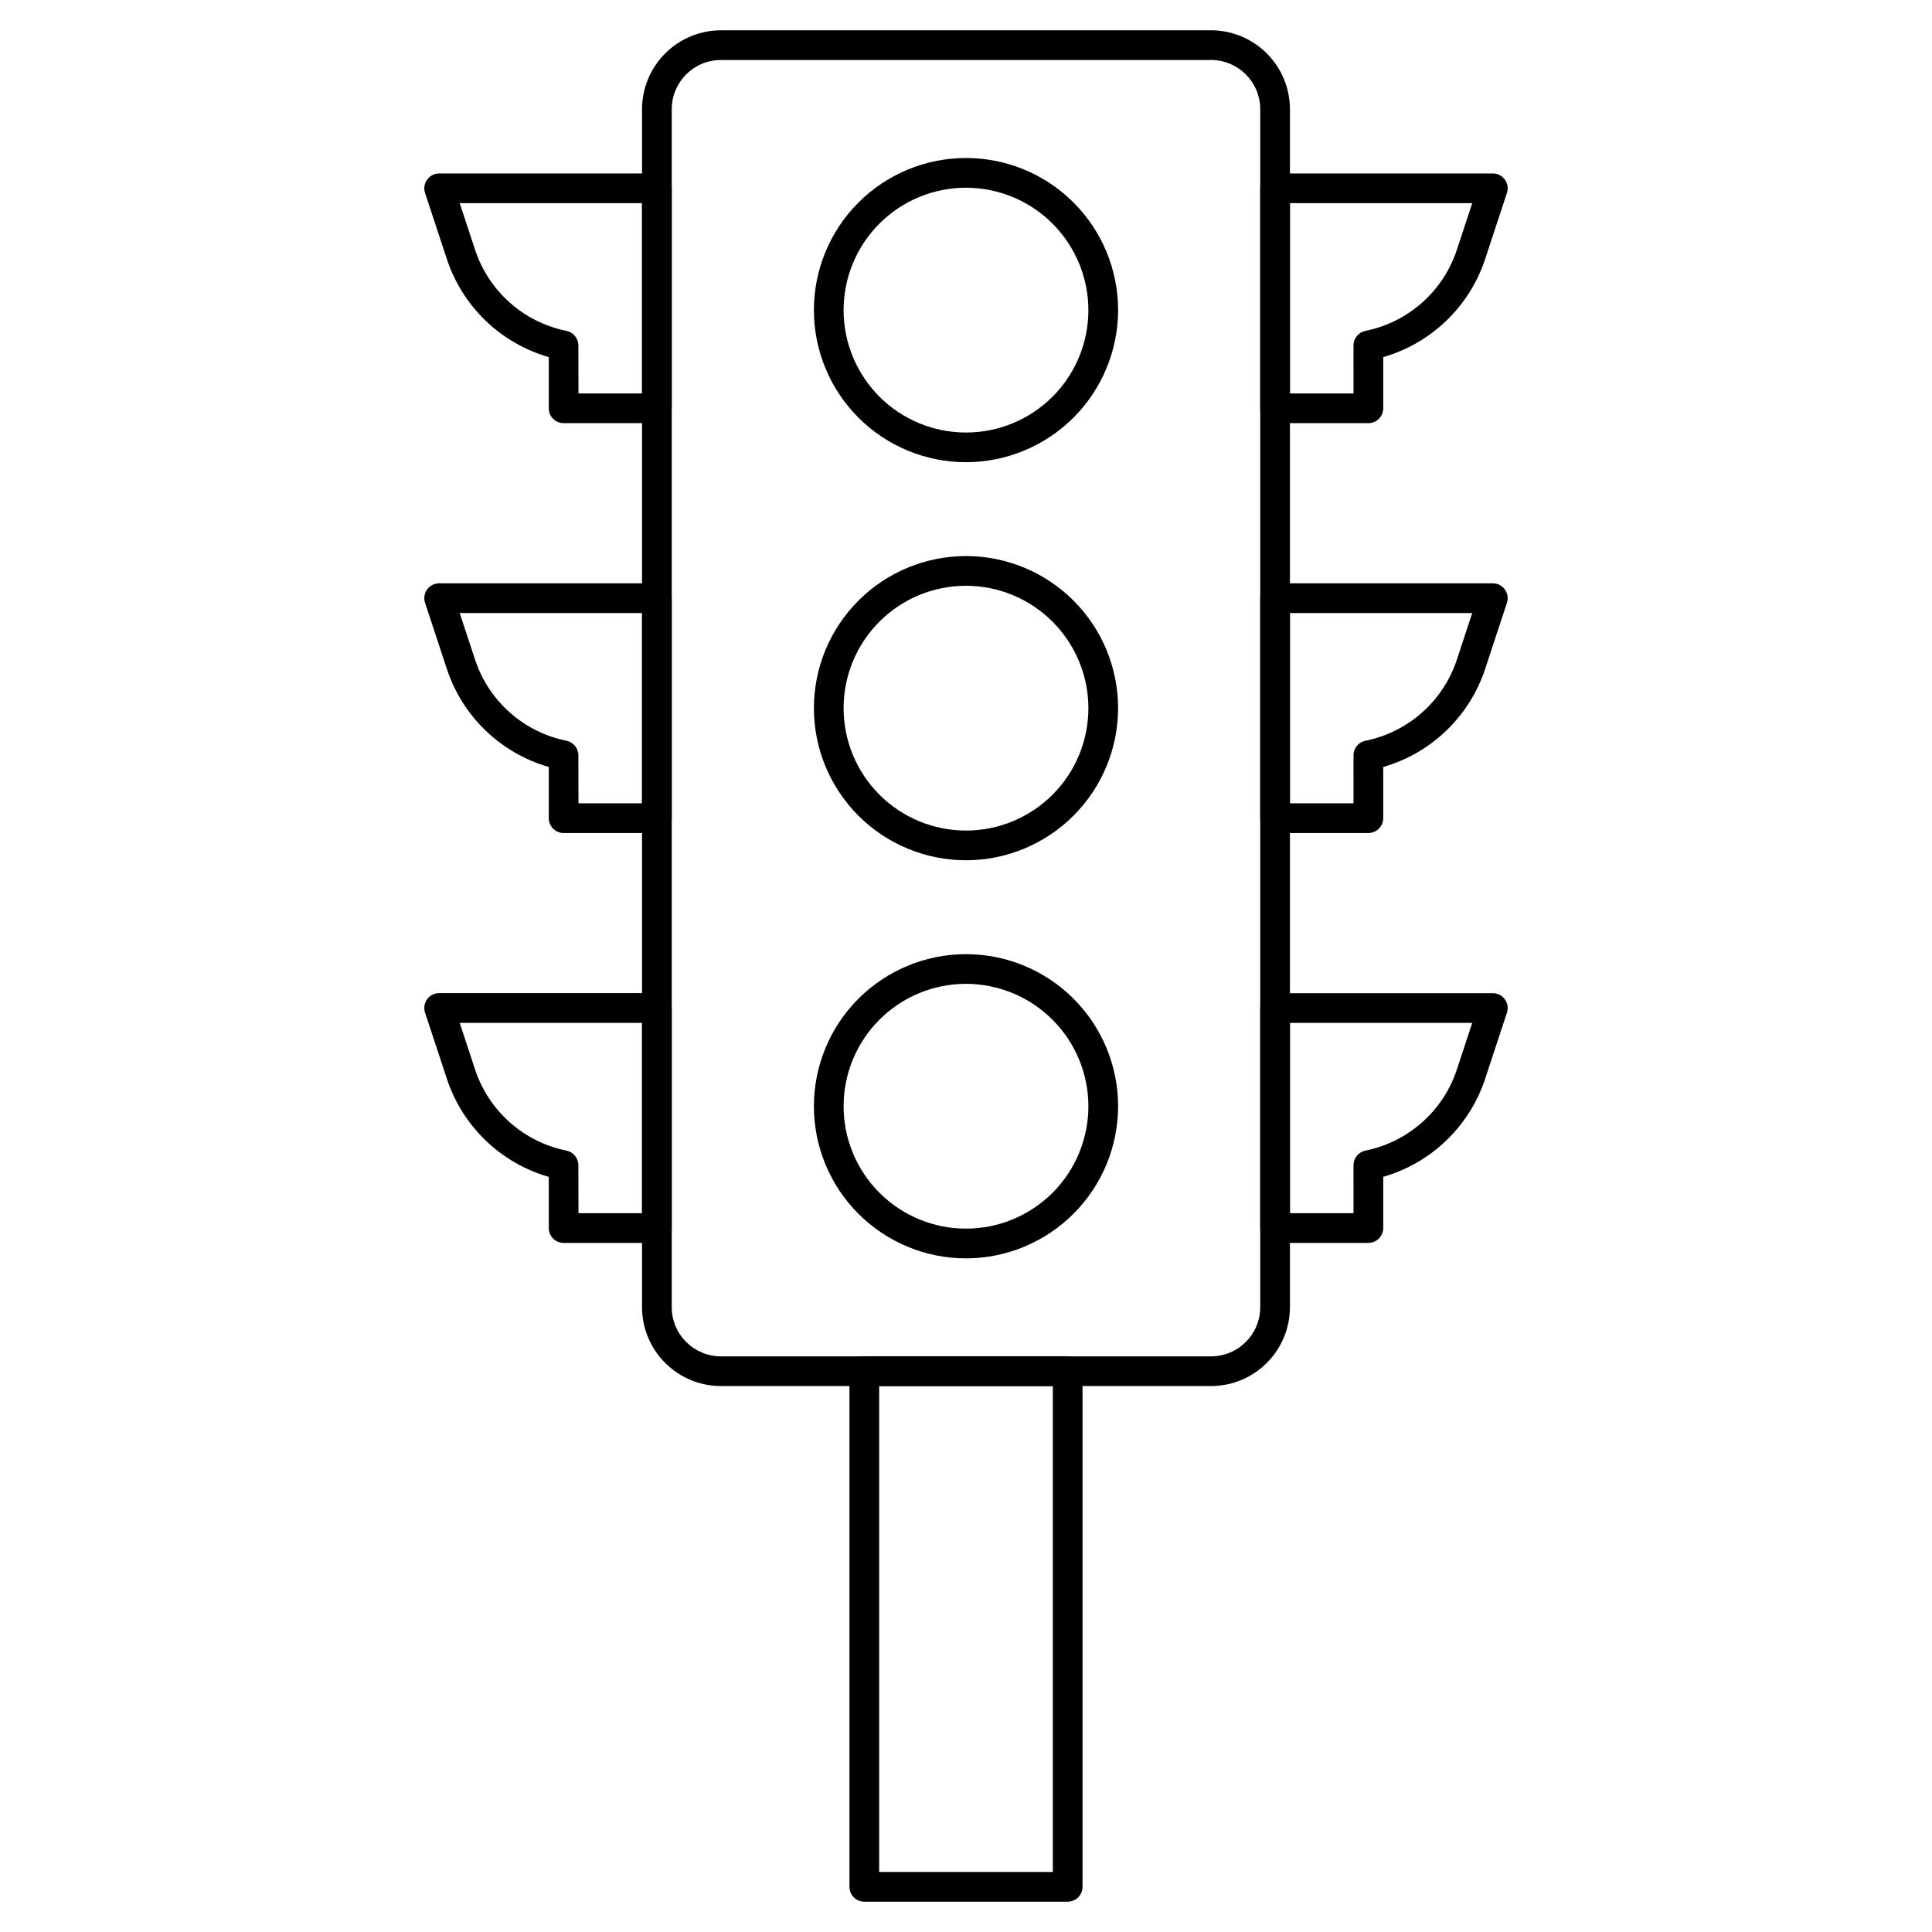 <?xml version="1.0" encoding="UTF-8"?>
<!-- Uploaded to: ICON Repo, www.iconrepo.com, Generator: ICON Repo Mixer Tools -->
<svg fill="#000000" width="800px" height="800px" version="1.1" viewBox="144 144 512 512" xmlns="http://www.w3.org/2000/svg">
 <g>
  <path d="m464.94 511.32h-129.89c-5.543-0.004-10.855-2.211-14.773-6.129-3.922-3.918-6.125-9.234-6.133-14.773v-317.48c0.008-5.543 2.211-10.859 6.129-14.777 3.918-3.922 9.234-6.129 14.777-6.133h129.89c5.543 0.004 10.859 2.211 14.777 6.133 3.922 3.918 6.125 9.234 6.129 14.777v317.48c-0.008 5.539-2.211 10.855-6.129 14.773-3.922 3.918-9.234 6.125-14.777 6.129zm-129.89-351.42c-7.199 0.008-13.027 5.844-13.031 13.039v317.48c0.004 7.195 5.836 13.023 13.031 13.031h129.89c7.195-0.008 13.027-5.836 13.035-13.031v-317.48c-0.008-7.195-5.836-13.031-13.035-13.039z"/>
  <path d="m400 266.49c-10.691 0-20.945-4.246-28.504-11.805-7.559-7.562-11.805-17.812-11.805-28.504s4.246-20.945 11.805-28.504c7.562-7.559 17.812-11.805 28.504-11.805s20.945 4.25 28.504 11.809 11.805 17.812 11.805 28.504c-0.016 10.688-4.266 20.934-11.82 28.488-7.559 7.555-17.805 11.805-28.488 11.816zm0-72.742c-8.605 0-16.855 3.418-22.938 9.504-6.082 6.082-9.5 14.332-9.5 22.934s3.418 16.855 9.5 22.938 14.332 9.5 22.938 9.5c8.602 0 16.852-3.418 22.934-9.5 6.086-6.082 9.5-14.336 9.5-22.938-0.008-8.598-3.43-16.844-9.508-22.926-6.082-6.082-14.328-9.5-22.926-9.512z"/>
  <path d="m400 371.98c-10.691 0-20.945-4.246-28.504-11.805-7.559-7.559-11.805-17.812-11.805-28.504 0-10.688 4.246-20.941 11.805-28.5 7.559-7.559 17.812-11.809 28.504-11.809 10.688 0 20.941 4.25 28.5 11.809 7.559 7.559 11.809 17.812 11.809 28.5-0.012 10.688-4.262 20.934-11.82 28.492-7.559 7.555-17.805 11.805-28.488 11.816zm0-72.746c-8.605 0-16.855 3.414-22.938 9.5-6.082 6.082-9.5 14.332-9.5 22.934 0 8.605 3.418 16.855 9.5 22.938s14.332 9.5 22.938 9.5c8.602 0 16.852-3.418 22.934-9.5 6.086-6.082 9.5-14.332 9.5-22.938-0.008-8.598-3.43-16.844-9.508-22.926-6.082-6.078-14.328-9.5-22.926-9.508z"/>
  <path d="m400 477.48c-10.691 0-20.945-4.25-28.504-11.809-7.559-7.559-11.805-17.812-11.805-28.5 0-10.691 4.246-20.945 11.805-28.504 7.559-7.559 17.812-11.805 28.504-11.805 10.688 0 20.941 4.246 28.5 11.805 7.559 7.559 11.809 17.812 11.809 28.504-0.012 10.684-4.262 20.93-11.82 28.488-7.559 7.559-17.805 11.809-28.488 11.82zm0-72.754c-8.605 0-16.855 3.418-22.938 9.5-6.082 6.082-9.5 14.332-9.5 22.938 0 8.602 3.418 16.852 9.5 22.934s14.332 9.5 22.938 9.5c8.602 0 16.852-3.418 22.934-9.5 6.086-6.082 9.5-14.332 9.5-22.934-0.008-8.602-3.43-16.848-9.508-22.926-6.082-6.082-14.328-9.504-22.926-9.512z"/>
  <path d="m506.63 256.14h-24.715c-2.172 0-3.934-1.762-3.934-3.934v-58.301c0-2.176 1.762-3.938 3.934-3.938h57.699c1.262 0 2.445 0.605 3.188 1.629 0.738 1.02 0.945 2.336 0.551 3.535l-5.785 17.555c-4.164 12.578-14.27 22.289-27 25.949v13.57c0 1.043-0.418 2.043-1.152 2.781-0.738 0.738-1.742 1.152-2.785 1.152zm-20.777-7.871h16.844l-0.004-12.723c0-1.871 1.316-3.484 3.152-3.859 5.57-1.121 10.75-3.699 15.004-7.469 4.258-3.769 7.441-8.598 9.227-13.996l4.078-12.383h-48.301z"/>
  <path d="m318.08 256.14h-24.715c-2.172 0-3.934-1.762-3.934-3.934v-13.57c-12.734-3.656-22.84-13.367-27-25.945l-5.789-17.559c-0.395-1.199-0.188-2.516 0.551-3.535 0.742-1.023 1.926-1.629 3.188-1.629h57.699c1.043 0 2.047 0.414 2.785 1.152s1.152 1.738 1.152 2.785v58.301c0 1.043-0.414 2.043-1.152 2.781-0.738 0.738-1.742 1.152-2.785 1.152zm-20.777-7.871h16.844l-0.004-50.43h-48.316l4.082 12.387c1.785 5.394 4.965 10.223 9.219 13.992 4.25 3.766 9.426 6.344 14.996 7.469 1.832 0.375 3.148 1.988 3.148 3.859z"/>
  <path d="m506.63 364.76h-24.715c-2.172 0-3.934-1.762-3.934-3.934v-58.305c0-2.176 1.762-3.938 3.934-3.938h57.699c1.262 0 2.449 0.605 3.188 1.629 0.742 1.023 0.945 2.34 0.551 3.539l-5.785 17.555c-4.164 12.578-14.27 22.293-27 25.953v13.566c0 1.043-0.418 2.043-1.152 2.781-0.738 0.738-1.742 1.152-2.785 1.152zm-20.777-7.871h16.844l-0.004-12.723c0-1.871 1.316-3.484 3.152-3.859 5.57-1.121 10.75-3.699 15.004-7.469 4.258-3.769 7.441-8.598 9.227-13.992l4.078-12.387h-48.301z"/>
  <path d="m318.08 364.76h-24.715c-2.172 0-3.934-1.762-3.934-3.934v-13.57c-12.734-3.66-22.84-13.371-27-25.949l-5.789-17.559c-0.395-1.199-0.191-2.516 0.551-3.539 0.738-1.023 1.926-1.629 3.188-1.629h57.699c1.043 0 2.047 0.414 2.785 1.152s1.152 1.742 1.152 2.785v58.309c0 1.043-0.414 2.043-1.152 2.781s-1.742 1.152-2.785 1.152zm-20.777-7.871h16.844l-0.004-50.43h-48.316l4.082 12.391c1.785 5.391 4.965 10.219 9.219 13.988 4.25 3.769 9.426 6.344 14.996 7.469 1.832 0.375 3.148 1.988 3.148 3.859z"/>
  <path d="m506.63 473.38h-24.715c-2.172 0-3.934-1.762-3.934-3.938v-58.305c0-2.172 1.762-3.934 3.934-3.934h57.699c1.262-0.004 2.449 0.605 3.188 1.629 0.742 1.02 0.945 2.336 0.551 3.539l-5.785 17.555c-4.164 12.574-14.27 22.285-27 25.945v13.57c0 1.043-0.418 2.047-1.152 2.785-0.738 0.738-1.742 1.152-2.785 1.152zm-20.777-7.871h16.844l-0.004-12.727c0-1.871 1.316-3.484 3.152-3.859 5.57-1.121 10.75-3.699 15.004-7.469 4.258-3.769 7.441-8.598 9.227-13.992l4.078-12.387h-48.301z"/>
  <path d="m318.08 473.38h-24.715c-2.172 0-3.934-1.762-3.934-3.938v-13.555c-12.742-3.664-22.848-13.387-27-25.977l-5.789-17.555c-0.395-1.203-0.191-2.519 0.551-3.539 0.738-1.023 1.926-1.633 3.188-1.629h57.699c1.043 0 2.047 0.414 2.785 1.152s1.152 1.738 1.152 2.781v58.32c0 1.043-0.414 2.047-1.152 2.785s-1.742 1.152-2.785 1.152zm-20.777-7.871h16.844l-0.004-50.434h-48.316l4.082 12.391c1.785 5.394 4.965 10.219 9.219 13.988s9.426 6.344 14.996 7.469c1.832 0.375 3.148 1.988 3.148 3.859z"/>
  <path d="m426.95 647.97h-53.902c-2.172 0-3.934-1.766-3.934-3.938v-136.65c0-2.172 1.762-3.934 3.934-3.934h53.902c1.043 0 2.043 0.414 2.781 1.152 0.738 0.738 1.152 1.738 1.152 2.781v136.65c0 1.043-0.414 2.047-1.152 2.781-0.738 0.738-1.738 1.156-2.781 1.156zm-49.965-7.871 46.027-0.004v-128.77h-46.027z"/>
 </g>
</svg>